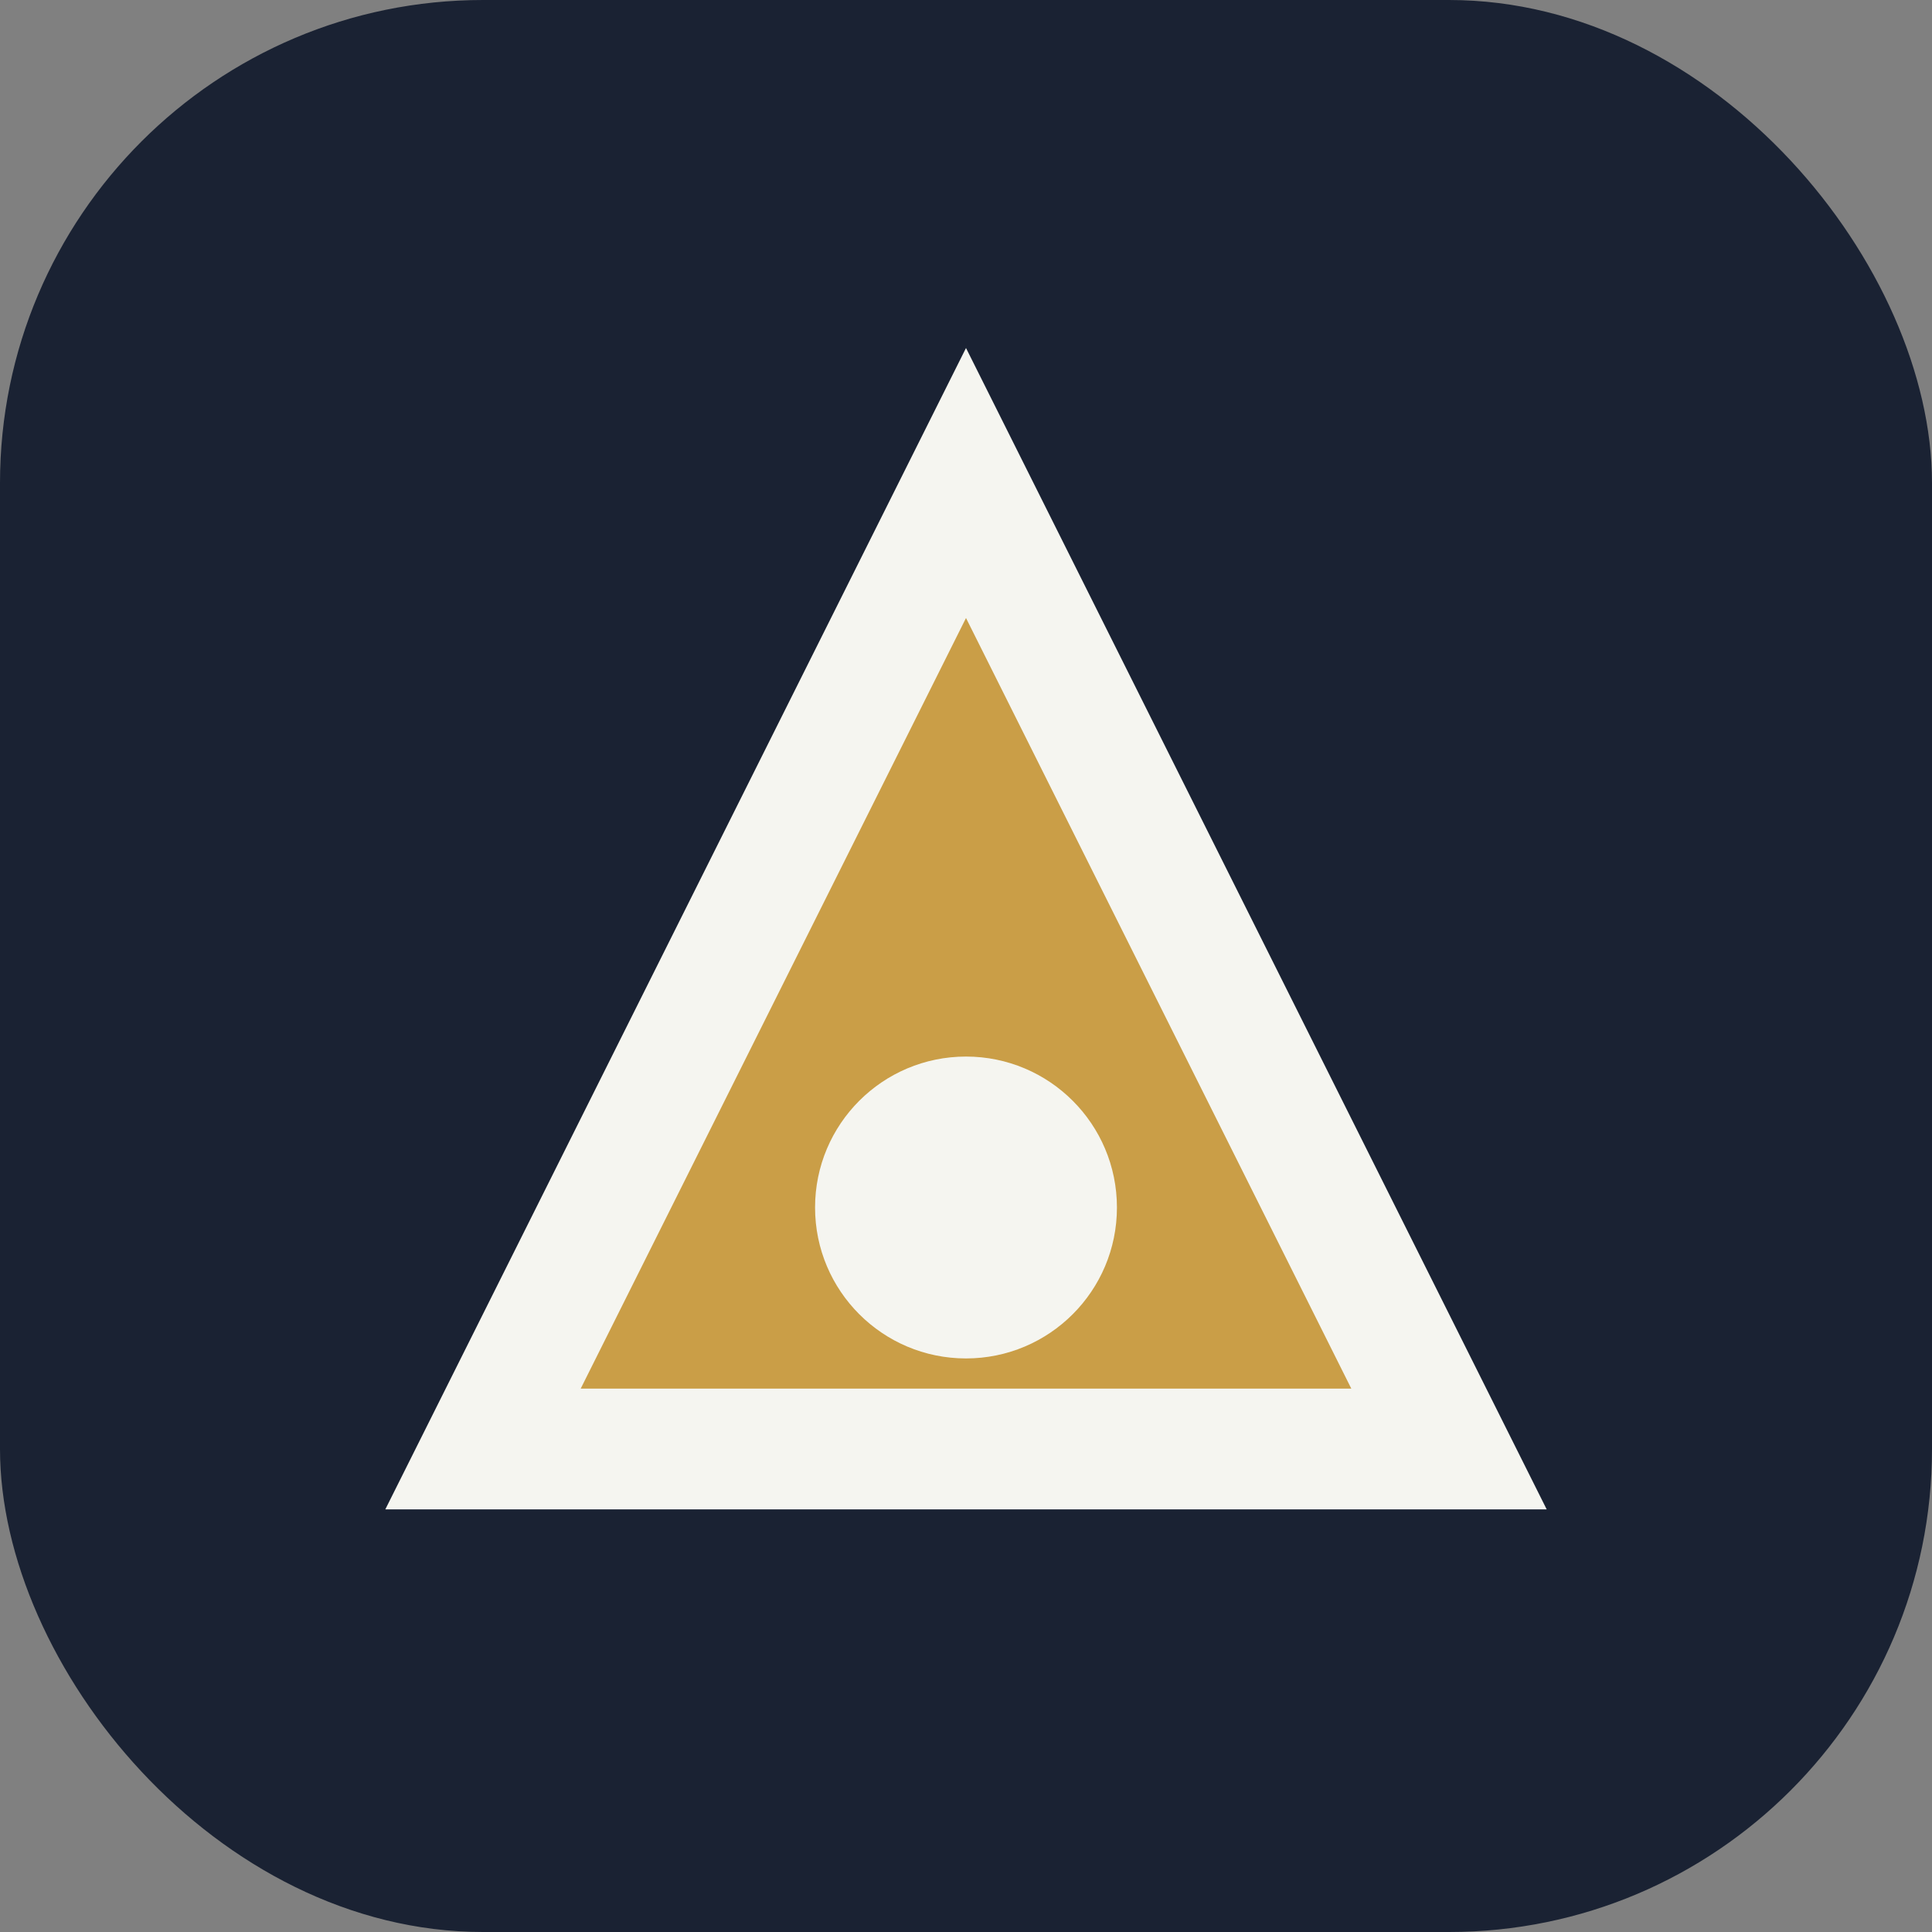 <?xml version="1.0" encoding="UTF-8"?>
<svg xmlns="http://www.w3.org/2000/svg" width="32" height="32" viewBox="0 0 32 32"><rect x="0" y="0" width="32" height="32" fill="#808080" stroke="none"/><rect width="32" height="32" rx="8" fill="#1A2233"/><polygon points="8,24 16,8 24,24" fill="#CA9E47" stroke="#F5F5F0" stroke-width="2"/><circle cx="16" cy="20" r="2.5" fill="#F5F5F0"/></svg>